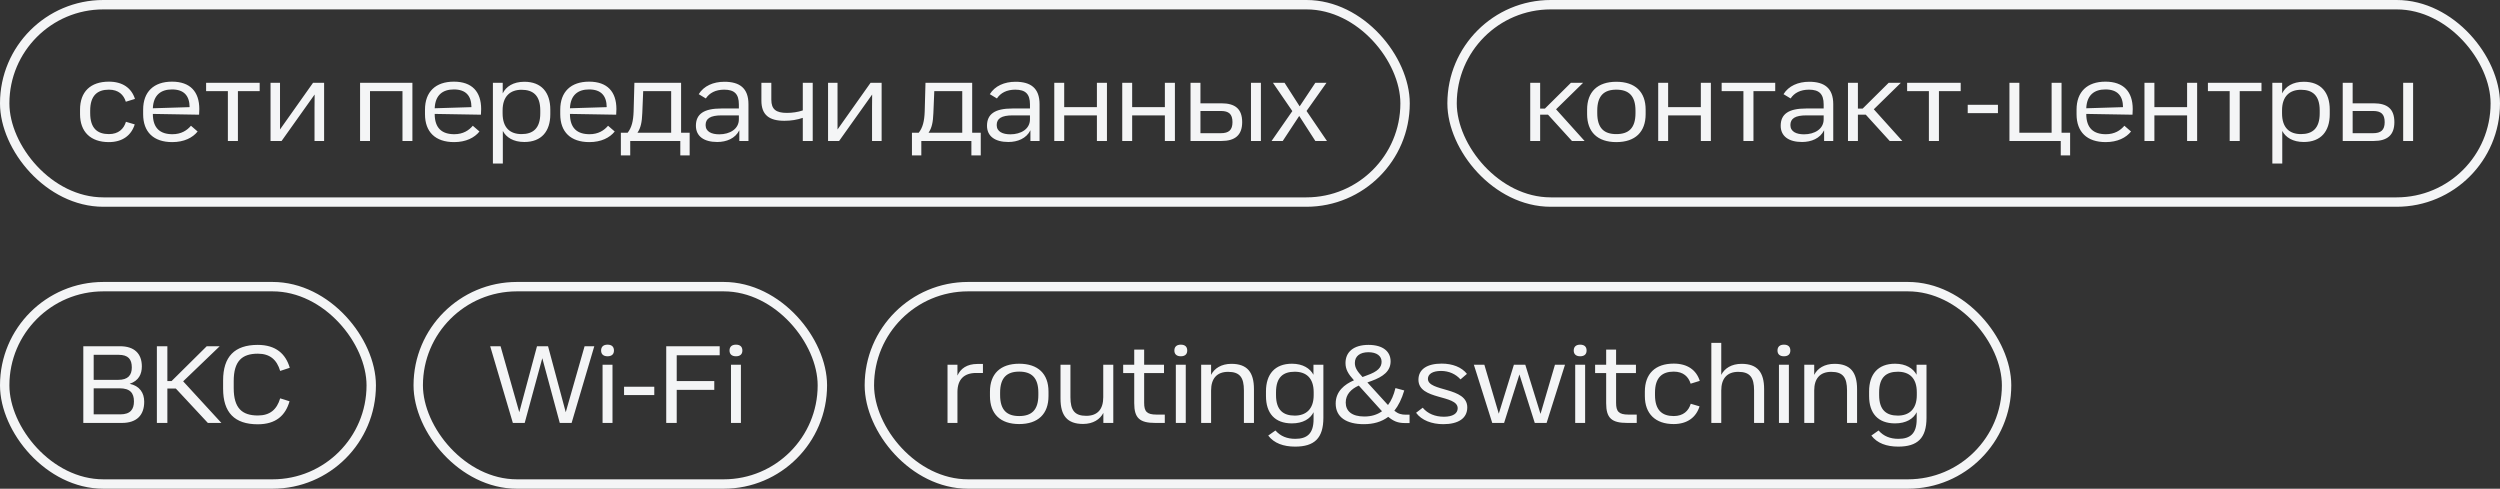 <?xml version="1.0" encoding="UTF-8"?> <svg xmlns="http://www.w3.org/2000/svg" width="266" height="52" viewBox="0 0 266 52" fill="none"><rect x="0" y="0" width="266" height="52" fill="#333333" stroke="none"/><path d="M11.576 15.12C9.644 15.12 8.516 14.028 8.516 12.144V11.664C8.516 9.768 9.62 8.688 11.588 8.688C13.04 8.688 13.988 9.36 14.36 10.524L13.388 10.824C13.16 10.092 12.62 9.54 11.588 9.54C10.364 9.54 9.596 10.164 9.596 11.772V12.036C9.596 13.656 10.364 14.268 11.588 14.268C12.608 14.268 13.172 13.716 13.4 12.96L14.336 13.236C13.976 14.388 13.052 15.12 11.576 15.12ZM18.327 15.12C16.335 15.12 15.231 14.04 15.231 12.156V11.664C15.231 9.768 16.359 8.688 18.303 8.688C20.235 8.688 21.207 9.756 21.207 11.604C21.207 11.808 21.195 12 21.183 12.204L16.263 12.12C16.263 13.644 17.043 14.28 18.351 14.28C19.287 14.28 19.899 13.872 20.319 13.38L21.027 13.992C20.499 14.652 19.587 15.12 18.327 15.12ZM16.263 11.52L20.175 11.4C20.163 10.176 19.563 9.516 18.303 9.516C17.127 9.516 16.323 10.104 16.263 11.52ZM24.246 15V9.696H21.93V8.808H27.63V9.696H25.314V15H24.246ZM29.793 8.808V12.324C29.793 12.6 29.793 13.344 29.793 13.776L33.309 8.808H34.485V15H33.465V11.472C33.465 11.184 33.465 10.488 33.477 10.056L29.961 15H28.785V8.808H29.793ZM38.312 15V8.808H43.88V15H42.824V9.696H39.368V15H38.312ZM48.315 15.12C46.323 15.12 45.219 14.04 45.219 12.156V11.664C45.219 9.768 46.347 8.688 48.291 8.688C50.223 8.688 51.195 9.756 51.195 11.604C51.195 11.808 51.183 12 51.171 12.204L46.251 12.12C46.251 13.644 47.031 14.28 48.339 14.28C49.275 14.28 49.887 13.872 50.307 13.38L51.015 13.992C50.487 14.652 49.575 15.12 48.315 15.12ZM46.251 11.52L50.163 11.4C50.151 10.176 49.551 9.516 48.291 9.516C47.115 9.516 46.311 10.104 46.251 11.52ZM52.445 17.4V8.808H53.489V9.936C53.837 9.216 54.605 8.7 55.793 8.7C57.605 8.7 58.553 9.828 58.553 11.664V12.156C58.553 13.98 57.605 15.108 55.793 15.108C54.617 15.108 53.861 14.616 53.501 13.932V17.4H52.445ZM53.477 12.06C53.477 13.608 54.281 14.268 55.493 14.268C56.705 14.268 57.485 13.668 57.485 12.06V11.748C57.485 10.14 56.705 9.552 55.493 9.552C54.317 9.552 53.477 10.212 53.477 11.748V12.06ZM62.706 15.12C60.714 15.12 59.61 14.04 59.61 12.156V11.664C59.61 9.768 60.738 8.688 62.682 8.688C64.614 8.688 65.586 9.756 65.586 11.604C65.586 11.808 65.574 12 65.562 12.204L60.642 12.12C60.642 13.644 61.422 14.28 62.73 14.28C63.666 14.28 64.278 13.872 64.698 13.38L65.406 13.992C64.878 14.652 63.966 15.12 62.706 15.12ZM60.642 11.52L64.554 11.4C64.542 10.176 63.942 9.516 62.682 9.516C61.506 9.516 60.702 10.104 60.642 11.52ZM66.06 16.536V14.124H66.78C67.212 13.572 67.38 12.888 67.416 11.868L67.5 8.808H72.468V14.124H73.38V16.536H72.384V15H67.056V16.536H66.06ZM67.824 14.124H71.412V9.696H68.436L68.34 12.024C68.304 13.008 68.172 13.62 67.824 14.124ZM76.312 15.108C74.884 15.108 74.044 14.484 74.044 13.38C74.044 12.12 74.908 11.544 76.744 11.544H78.616V11.112C78.616 9.996 78.136 9.54 77.056 9.54C76.144 9.54 75.484 9.888 75.1 10.476L74.344 10.02C74.884 9.144 75.892 8.7 77.08 8.7C78.688 8.7 79.636 9.372 79.636 11.088V15H78.664V13.86C78.232 14.736 77.296 15.108 76.312 15.108ZM75.076 13.308C75.076 14.016 75.724 14.292 76.528 14.292C77.656 14.292 78.616 13.728 78.616 12.696V12.276H76.78C75.58 12.276 75.076 12.612 75.076 13.308ZM86.473 15H85.417V12.54C84.829 12.744 84.169 12.852 83.461 12.852C81.853 12.852 81.013 12.24 81.013 10.704V8.808H82.069V10.608C82.069 11.628 82.561 12.012 83.725 12.012C84.301 12.012 84.889 11.928 85.417 11.748V8.808H86.473V15ZM89.113 8.808V12.324C89.113 12.6 89.113 13.344 89.113 13.776L92.629 8.808H93.805V15H92.785V11.472C92.785 11.184 92.785 10.488 92.797 10.056L89.281 15H88.105V8.808H89.113ZM97.032 16.536V14.124H97.752C98.184 13.572 98.352 12.888 98.388 11.868L98.472 8.808H103.44V14.124H104.352V16.536H103.356V15H98.028V16.536H97.032ZM98.796 14.124H102.384V9.696H99.408L99.312 12.024C99.276 13.008 99.144 13.62 98.796 14.124ZM107.285 15.108C105.857 15.108 105.017 14.484 105.017 13.38C105.017 12.12 105.881 11.544 107.717 11.544H109.589V11.112C109.589 9.996 109.109 9.54 108.029 9.54C107.117 9.54 106.457 9.888 106.073 10.476L105.317 10.02C105.857 9.144 106.865 8.7 108.053 8.7C109.661 8.7 110.609 9.372 110.609 11.088V15H109.637V13.86C109.205 14.736 108.269 15.108 107.285 15.108ZM106.049 13.308C106.049 14.016 106.697 14.292 107.501 14.292C108.629 14.292 109.589 13.728 109.589 12.696V12.276H107.753C106.553 12.276 106.049 12.612 106.049 13.308ZM112.175 15V8.808H113.231V11.4H116.711V8.808H117.779V15H116.711V12.276H113.231V15H112.175ZM119.406 15V8.808H120.462V11.4H123.942V8.808H125.01V15H123.942V12.276H120.462V15H119.406ZM126.672 15V8.808H127.728V10.992H129.96C131.412 10.992 132.168 11.58 132.168 12.996C132.168 14.376 131.412 15 129.96 15H126.672ZM127.728 14.172H129.9C130.74 14.172 131.136 13.836 131.136 12.996C131.136 12.132 130.74 11.808 129.9 11.808H127.728V14.172ZM133.104 15V8.808H134.16V15H133.104ZM139.952 15L138.236 12.336L136.484 15H135.296L137.504 11.82L135.44 8.808H136.676L138.284 11.316L139.952 8.808H141.14L139.016 11.808L141.188 15H139.952Z" fill="#F4F5F6"></path><rect x="0.5" y="0.5" width="149" height="21" rx="10.5" stroke="#F4F5F6"></rect><path d="M162.816 15V8.808H163.872V11.556H164.376L167.148 8.808H168.444L165.564 11.628L168.6 15H167.256L164.712 12.204H163.872V15H162.816ZM171.976 15.12C169.972 15.12 168.868 14.04 168.868 12.144V11.664C168.868 9.78 169.972 8.7 171.976 8.7C173.992 8.7 175.096 9.78 175.096 11.664V12.144C175.096 14.04 173.992 15.12 171.976 15.12ZM169.948 12.036C169.948 13.656 170.692 14.268 171.976 14.268C173.272 14.268 174.016 13.656 174.016 12.036V11.772C174.016 10.164 173.272 9.54 171.976 9.54C170.692 9.54 169.948 10.164 169.948 11.772V12.036ZM176.433 15V8.808H177.489V11.4H180.969V8.808H182.037V15H180.969V12.276H177.489V15H176.433ZM185.5 15V9.696H183.184V8.808H188.884V9.696H186.568V15H185.5ZM191.734 15.108C190.306 15.108 189.466 14.484 189.466 13.38C189.466 12.12 190.33 11.544 192.166 11.544H194.038V11.112C194.038 9.996 193.558 9.54 192.478 9.54C191.566 9.54 190.906 9.888 190.522 10.476L189.766 10.02C190.306 9.144 191.314 8.7 192.502 8.7C194.11 8.7 195.058 9.372 195.058 11.088V15H194.086V13.86C193.654 14.736 192.718 15.108 191.734 15.108ZM190.498 13.308C190.498 14.016 191.146 14.292 191.95 14.292C193.078 14.292 194.038 13.728 194.038 12.696V12.276H192.202C191.002 12.276 190.498 12.612 190.498 13.308ZM196.625 15V8.808H197.681V11.556H198.185L200.957 8.808H202.253L199.373 11.628L202.409 15H201.065L198.521 12.204H197.681V15H196.625ZM205.234 15V9.696H202.918V8.808H208.618V9.696H206.302V15H205.234ZM209.365 12.036V11.148H212.581V12.036H209.365ZM213.804 15V8.808H214.86V14.124H218.292V8.808H219.348V14.124H220.26V16.536H219.264V15H213.804ZM224.042 15.12C222.05 15.12 220.946 14.04 220.946 12.156V11.664C220.946 9.768 222.074 8.688 224.018 8.688C225.95 8.688 226.922 9.756 226.922 11.604C226.922 11.808 226.91 12 226.898 12.204L221.978 12.12C221.978 13.644 222.758 14.28 224.066 14.28C225.002 14.28 225.614 13.872 226.034 13.38L226.742 13.992C226.214 14.652 225.302 15.12 224.042 15.12ZM221.978 11.52L225.89 11.4C225.878 10.176 225.278 9.516 224.018 9.516C222.842 9.516 222.038 10.104 221.978 11.52ZM228.171 15V8.808H229.227V11.4H232.707V8.808H233.775V15H232.707V12.276H229.227V15H228.171ZM237.238 15V9.696H234.922V8.808H240.622V9.696H238.306V15H237.238ZM241.777 17.4V8.808H242.821V9.936C243.169 9.216 243.937 8.7 245.125 8.7C246.937 8.7 247.885 9.828 247.885 11.664V12.156C247.885 13.98 246.937 15.108 245.125 15.108C243.949 15.108 243.193 14.616 242.833 13.932V17.4H241.777ZM242.809 12.06C242.809 13.608 243.613 14.268 244.825 14.268C246.037 14.268 246.817 13.668 246.817 12.06V11.748C246.817 10.14 246.037 9.552 244.825 9.552C243.649 9.552 242.809 10.212 242.809 11.748V12.06ZM249.266 15V8.808H250.322V10.992H252.554C254.006 10.992 254.762 11.58 254.762 12.996C254.762 14.376 254.006 15 252.554 15H249.266ZM250.322 14.172H252.494C253.334 14.172 253.73 13.836 253.73 12.996C253.73 12.132 253.334 11.808 252.494 11.808H250.322V14.172ZM255.698 15V8.808H256.754V15H255.698Z" fill="#F4F5F6"></path><rect x="154.5" y="0.5" width="111" height="21" rx="10.5" stroke="#F4F5F6"></rect><path d="M8.864 45V36.84H12.776C14.276 36.84 15.092 37.608 15.092 38.988C15.092 39.792 14.768 40.512 13.796 40.836C14.876 41.064 15.344 41.82 15.344 42.744C15.344 44.16 14.564 45 12.968 45H8.864ZM9.968 44.088H12.8C13.88 44.088 14.252 43.548 14.252 42.708C14.252 41.82 13.844 41.316 12.728 41.316H9.968V44.088ZM9.968 40.416H12.584C13.628 40.416 14.024 39.912 14.024 39.096C14.024 38.232 13.652 37.752 12.62 37.752H9.968V40.416ZM16.692 45V36.84H17.808V40.548H18.252L21.996 36.84H23.376L19.488 40.572L23.556 45H22.116L18.708 41.34H17.808V45H16.692ZM27.423 45.144C24.951 45.144 23.739 43.884 23.739 41.364V40.476C23.739 37.956 24.951 36.696 27.423 36.696C29.355 36.696 30.399 37.656 30.831 39.132L29.811 39.468C29.451 38.268 28.719 37.632 27.435 37.632C25.755 37.632 24.867 38.412 24.867 40.548V41.292C24.867 43.428 25.755 44.208 27.435 44.208C28.719 44.208 29.451 43.584 29.811 42.384L30.807 42.696C30.375 44.208 29.355 45.144 27.423 45.144Z" fill="#F4F5F6"></path><rect x="0.5" y="30.5" width="39" height="21" rx="10.5" stroke="#F4F5F6"></rect><path d="M54.568 45L52.156 36.84H53.26L55.252 43.86L57.136 36.84H58.312L60.196 43.86L62.2 36.84H63.232L60.82 45H59.56L57.7 38.112L55.828 45H54.568ZM64.113 45V38.808H65.169V45H64.113ZM63.957 37.296C63.957 36.9 64.197 36.672 64.641 36.672C65.097 36.672 65.325 36.9 65.325 37.296C65.325 37.68 65.097 37.908 64.641 37.908C64.197 37.908 63.957 37.68 63.957 37.296ZM66.4 42.036V41.148H69.616V42.036H66.4ZM70.887 45V36.84H76.575V37.8H72.003V40.548H75.999V41.484H72.003V45H70.887ZM77.777 45V38.808H78.833V45H77.777ZM77.621 37.296C77.621 36.9 77.861 36.672 78.305 36.672C78.761 36.672 78.989 36.9 78.989 37.296C78.989 37.68 78.761 37.908 78.305 37.908C77.861 37.908 77.621 37.68 77.621 37.296Z" fill="#F4F5F6"></path><rect x="44.5" y="30.5" width="43" height="21" rx="10.5" stroke="#F4F5F6"></rect><path d="M100.816 45V38.808H101.872V39.96C102.208 39.216 102.88 38.724 104.008 38.724H104.584V39.684H103.864C102.58 39.684 101.872 40.368 101.872 41.712V45H100.816ZM108.44 45.12C106.436 45.12 105.332 44.04 105.332 42.144V41.664C105.332 39.78 106.436 38.7 108.44 38.7C110.456 38.7 111.56 39.78 111.56 41.664V42.144C111.56 44.04 110.456 45.12 108.44 45.12ZM106.412 42.036C106.412 43.656 107.156 44.268 108.44 44.268C109.736 44.268 110.48 43.656 110.48 42.036V41.772C110.48 40.164 109.736 39.54 108.44 39.54C107.156 39.54 106.412 40.164 106.412 41.772V42.036ZM113.894 42.264C113.894 43.644 114.338 44.244 115.574 44.244C116.798 44.244 117.386 43.524 117.386 42.264V38.808H118.454V45H117.398V43.932C117.05 44.616 116.306 45.108 115.238 45.108C113.546 45.108 112.838 44.208 112.838 42.42V38.808H113.894V42.264ZM122.926 45C121.258 45 120.682 44.484 120.682 42.9V39.696H119.506V38.808H120.682V37.2H121.738V38.808H123.85V39.696H121.738V42.864C121.738 43.776 122.014 44.112 123.058 44.112H123.934V45H122.926ZM125.109 45V38.808H126.165V45H125.109ZM124.953 37.296C124.953 36.9 125.193 36.672 125.637 36.672C126.093 36.672 126.321 36.9 126.321 37.296C126.321 37.68 126.093 37.908 125.637 37.908C125.193 37.908 124.953 37.68 124.953 37.296ZM127.804 45V38.808H128.86V39.888C129.208 39.192 129.952 38.712 131.02 38.712C132.712 38.712 133.42 39.612 133.42 41.4V45H132.352V41.544C132.352 40.164 131.92 39.564 130.672 39.564C129.46 39.564 128.86 40.296 128.86 41.544V45H127.804ZM137.796 47.52C136.572 47.52 135.552 47.16 134.94 46.344L135.708 45.804C136.248 46.416 136.944 46.692 137.82 46.692C139.068 46.692 139.764 46.14 139.764 44.604V43.86C139.416 44.556 138.648 45.048 137.46 45.048C135.636 45.048 134.7 43.968 134.7 42.132V41.64C134.7 39.816 135.648 38.7 137.46 38.7C138.636 38.7 139.392 39.204 139.752 39.876V38.808H140.808V44.448C140.808 46.632 139.848 47.52 137.796 47.52ZM135.768 42.036C135.768 43.644 136.548 44.22 137.76 44.22C138.924 44.22 139.776 43.572 139.776 42.036V41.736C139.776 40.2 138.96 39.552 137.76 39.552C136.536 39.552 135.768 40.128 135.768 41.736V42.036ZM145.597 37.476C144.721 37.476 144.157 37.884 144.157 38.616C144.157 39.132 144.409 39.504 144.973 40.116L145.417 39.948C146.629 39.528 147.001 39.072 147.001 38.484C147.001 37.884 146.497 37.476 145.597 37.476ZM142.117 42.936C142.117 41.64 143.053 40.896 144.061 40.464C143.449 39.792 143.161 39.3 143.161 38.628C143.161 37.476 143.989 36.696 145.609 36.696C147.181 36.696 147.961 37.428 147.961 38.448C147.961 39.492 147.157 40.092 145.921 40.536L145.489 40.692L147.589 42.996L147.685 43.092C148.033 42.636 148.297 42.036 148.477 41.292L149.413 41.544C149.149 42.444 148.789 43.164 148.357 43.704C148.777 44.04 149.113 44.124 149.605 44.124H149.977V45.012H149.461C148.729 45.012 148.261 44.808 147.709 44.352C146.989 44.892 146.125 45.132 145.117 45.132C143.257 45.132 142.117 44.388 142.117 42.936ZM143.185 42.828C143.185 43.74 143.833 44.316 145.165 44.316C145.897 44.316 146.521 44.136 147.049 43.752L146.941 43.644L144.577 41.028L144.541 41.04C143.773 41.388 143.185 41.964 143.185 42.828ZM153.562 45.132C152.35 45.132 151.258 44.724 150.67 43.92L151.378 43.38C151.906 44.028 152.722 44.34 153.634 44.34C154.57 44.34 155.098 44.004 155.098 43.44C155.098 41.964 150.922 42.6 150.922 40.404C150.922 39.288 151.846 38.688 153.394 38.688C154.534 38.688 155.518 39.06 156.082 39.78L155.398 40.368C154.894 39.804 154.174 39.468 153.322 39.468C152.446 39.468 151.93 39.792 151.93 40.308C151.93 41.7 156.118 41.148 156.118 43.344C156.118 44.508 155.17 45.132 153.562 45.132ZM156.819 38.808H157.935L159.471 44.016L161.079 38.808H162.291L163.911 44.04L165.447 38.808H166.515L164.559 45H163.299L161.667 39.84L160.035 45H158.775L156.819 38.808ZM167.601 45V38.808H168.657V45H167.601ZM167.445 37.296C167.445 36.9 167.685 36.672 168.129 36.672C168.585 36.672 168.813 36.9 168.813 37.296C168.813 37.68 168.585 37.908 168.129 37.908C167.685 37.908 167.445 37.68 167.445 37.296ZM173.14 45C171.472 45 170.896 44.484 170.896 42.9V39.696H169.72V38.808H170.896V37.2H171.952V38.808H174.064V39.696H171.952V42.864C171.952 43.776 172.228 44.112 173.272 44.112H174.148V45H173.14ZM178.072 45.12C176.14 45.12 175.012 44.028 175.012 42.144V41.664C175.012 39.768 176.116 38.688 178.084 38.688C179.536 38.688 180.484 39.36 180.856 40.524L179.884 40.824C179.656 40.092 179.116 39.54 178.084 39.54C176.86 39.54 176.092 40.164 176.092 41.772V42.036C176.092 43.656 176.86 44.268 178.084 44.268C179.104 44.268 179.668 43.716 179.896 42.96L180.832 43.236C180.472 44.388 179.548 45.12 178.072 45.12ZM186.634 41.544C186.634 40.164 186.202 39.564 184.954 39.564C183.742 39.564 183.142 40.296 183.142 41.544V45H182.086V36.48H183.142V39.888C183.49 39.192 184.234 38.712 185.302 38.712C186.994 38.712 187.702 39.612 187.702 41.4V45H186.634V41.544ZM189.281 45V38.808H190.337V45H189.281ZM189.125 37.296C189.125 36.9 189.365 36.672 189.809 36.672C190.265 36.672 190.493 36.9 190.493 37.296C190.493 37.68 190.265 37.908 189.809 37.908C189.365 37.908 189.125 37.68 189.125 37.296ZM191.976 45V38.808H193.032V39.888C193.38 39.192 194.124 38.712 195.192 38.712C196.884 38.712 197.592 39.612 197.592 41.4V45H196.524V41.544C196.524 40.164 196.092 39.564 194.844 39.564C193.632 39.564 193.032 40.296 193.032 41.544V45H191.976ZM201.968 47.52C200.744 47.52 199.724 47.16 199.112 46.344L199.88 45.804C200.42 46.416 201.116 46.692 201.992 46.692C203.24 46.692 203.936 46.14 203.936 44.604V43.86C203.588 44.556 202.82 45.048 201.632 45.048C199.808 45.048 198.872 43.968 198.872 42.132V41.64C198.872 39.816 199.82 38.7 201.632 38.7C202.808 38.7 203.564 39.204 203.924 39.876V38.808H204.98V44.448C204.98 46.632 204.02 47.52 201.968 47.52ZM199.94 42.036C199.94 43.644 200.72 44.22 201.932 44.22C203.096 44.22 203.948 43.572 203.948 42.036V41.736C203.948 40.2 203.132 39.552 201.932 39.552C200.708 39.552 199.94 40.128 199.94 41.736V42.036Z" fill="#F4F5F6"></path><rect x="92.5" y="30.5" width="121" height="21" rx="10.5" stroke="#F4F5F6"></rect></svg> 
